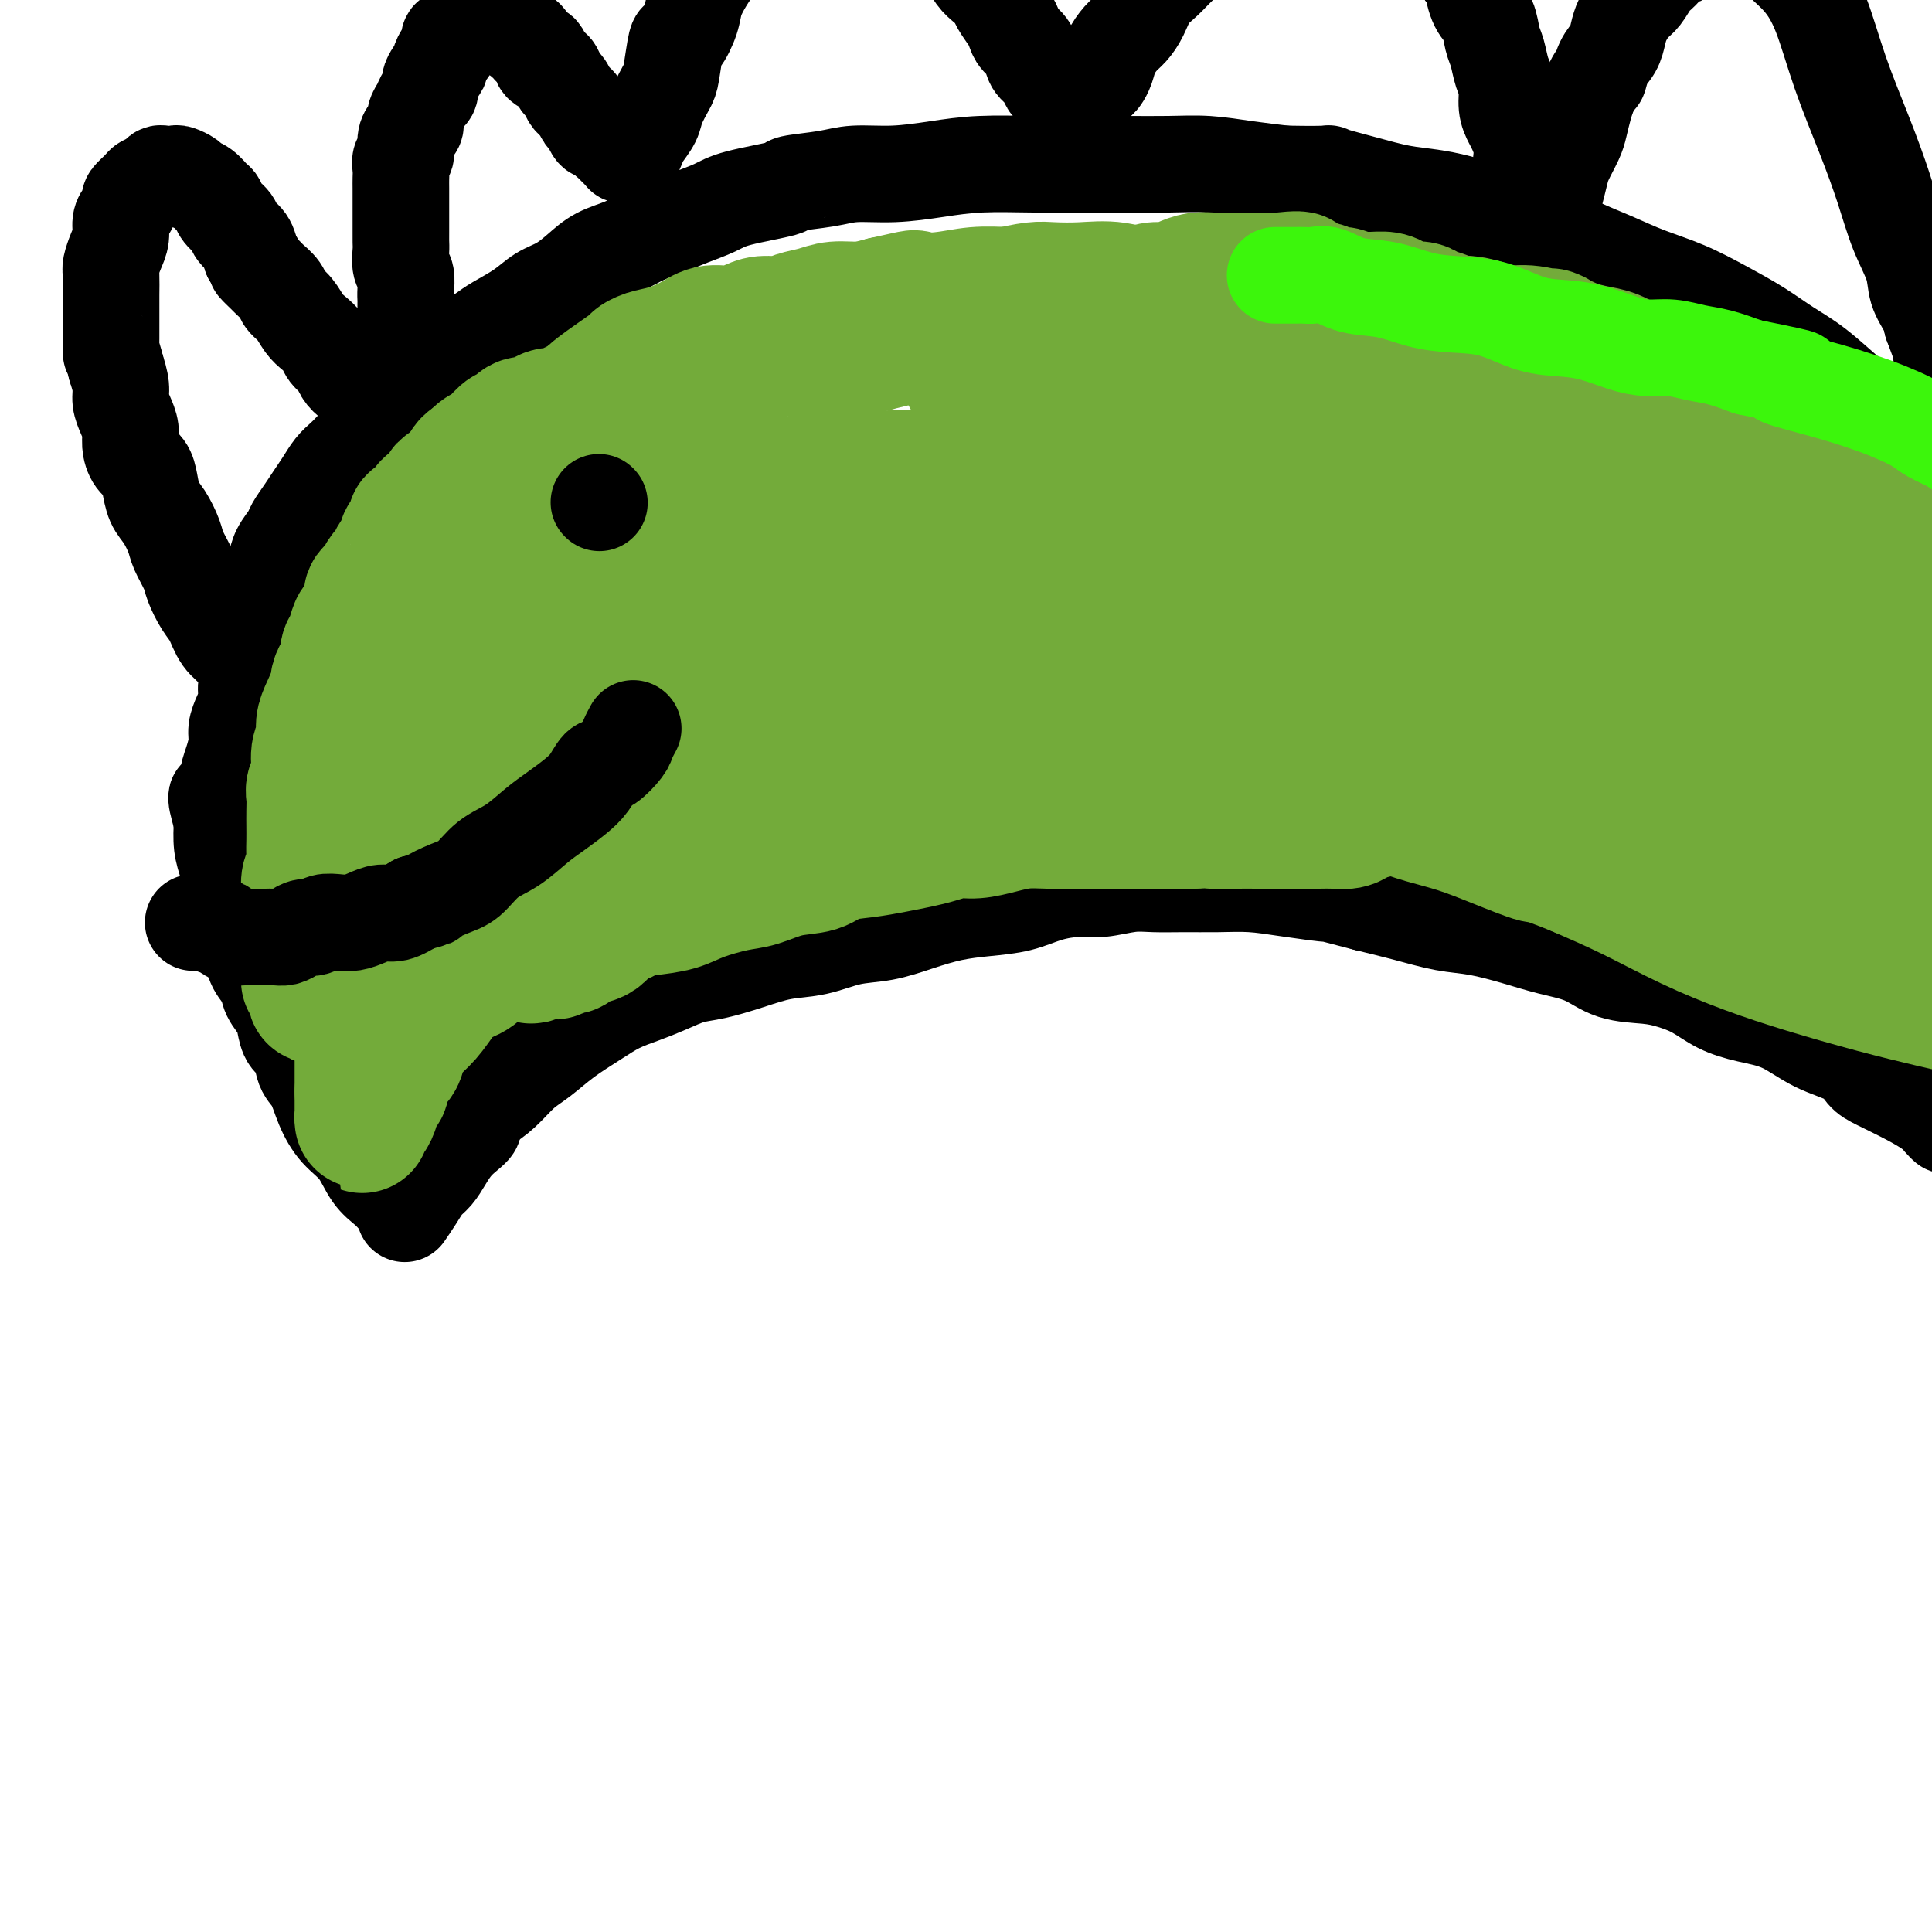 <svg viewBox='0 0 400 400' version='1.1' xmlns='http://www.w3.org/2000/svg' xmlns:xlink='http://www.w3.org/1999/xlink'><g fill='none' stroke='#000000' stroke-width='20' stroke-linecap='round' stroke-linejoin='round'><path d='M403,233c-0.305,-0.266 -0.609,-0.531 -1,-1c-0.391,-0.469 -0.867,-1.140 -2,-2c-1.133,-0.860 -2.923,-1.909 -5,-3c-2.077,-1.091 -4.440,-2.225 -6,-3c-1.560,-0.775 -2.316,-1.191 -3,-2c-0.684,-0.809 -1.294,-2.012 -3,-3c-1.706,-0.988 -4.506,-1.763 -7,-3c-2.494,-1.237 -4.680,-2.937 -7,-4c-2.320,-1.063 -4.775,-1.490 -7,-2c-2.225,-0.510 -4.222,-1.105 -6,-2c-1.778,-0.895 -3.337,-2.092 -5,-3c-1.663,-0.908 -3.430,-1.528 -5,-2c-1.570,-0.472 -2.945,-0.798 -5,-1c-2.055,-0.202 -4.792,-0.282 -7,-1c-2.208,-0.718 -3.886,-2.075 -6,-3c-2.114,-0.925 -4.663,-1.416 -7,-2c-2.337,-0.584 -4.460,-1.259 -7,-2c-2.540,-0.741 -5.495,-1.549 -8,-2c-2.505,-0.451 -4.559,-0.544 -7,-1c-2.441,-0.456 -5.269,-1.273 -8,-2c-2.731,-0.727 -5.366,-1.363 -8,-2'/><path d='M283,187c-11.179,-2.884 -7.626,-2.093 -8,-2c-0.374,0.093 -4.676,-0.511 -8,-1c-3.324,-0.489 -5.671,-0.864 -8,-1c-2.329,-0.136 -4.639,-0.032 -7,0c-2.361,0.032 -4.772,-0.006 -7,0c-2.228,0.006 -4.271,0.056 -6,0c-1.729,-0.056 -3.142,-0.219 -5,0c-1.858,0.219 -4.161,0.818 -6,1c-1.839,0.182 -3.214,-0.054 -5,0c-1.786,0.054 -3.984,0.398 -6,1c-2.016,0.602 -3.850,1.461 -6,2c-2.150,0.539 -4.618,0.759 -7,1c-2.382,0.241 -4.680,0.502 -7,1c-2.320,0.498 -4.663,1.232 -7,2c-2.337,0.768 -4.667,1.570 -7,2c-2.333,0.430 -4.668,0.486 -7,1c-2.332,0.514 -4.660,1.485 -7,2c-2.340,0.515 -4.691,0.575 -7,1c-2.309,0.425 -4.577,1.216 -7,2c-2.423,0.784 -5.000,1.560 -7,2c-2.000,0.440 -3.422,0.543 -5,1c-1.578,0.457 -3.313,1.269 -5,2c-1.687,0.731 -3.325,1.382 -5,2c-1.675,0.618 -3.385,1.203 -5,2c-1.615,0.797 -3.134,1.806 -5,3c-1.866,1.194 -4.077,2.574 -6,4c-1.923,1.426 -3.557,2.898 -5,4c-1.443,1.102 -2.696,1.835 -4,3c-1.304,1.165 -2.658,2.761 -4,4c-1.342,1.239 -2.671,2.119 -4,3'/><path d='M100,229c-4.644,4.026 -2.256,3.592 -2,4c0.256,0.408 -1.622,1.659 -3,3c-1.378,1.341 -2.258,2.773 -3,4c-0.742,1.227 -1.348,2.249 -2,3c-0.652,0.751 -1.350,1.232 -2,2c-0.650,0.768 -1.252,1.822 -2,3c-0.748,1.178 -1.642,2.479 -2,3c-0.358,0.521 -0.179,0.260 0,0'/><path d='M84,250c0.186,0.181 0.371,0.362 0,0c-0.371,-0.362 -1.299,-1.267 -2,-2c-0.701,-0.733 -1.175,-1.293 -2,-2c-0.825,-0.707 -2.003,-1.562 -3,-3c-0.997,-1.438 -1.815,-3.461 -3,-5c-1.185,-1.539 -2.736,-2.594 -4,-4c-1.264,-1.406 -2.240,-3.163 -3,-5c-0.760,-1.837 -1.303,-3.755 -2,-5c-0.697,-1.245 -1.548,-1.817 -2,-3c-0.452,-1.183 -0.506,-2.977 -1,-4c-0.494,-1.023 -1.427,-1.274 -2,-2c-0.573,-0.726 -0.787,-1.926 -1,-3c-0.213,-1.074 -0.424,-2.022 -1,-3c-0.576,-0.978 -1.515,-1.987 -2,-3c-0.485,-1.013 -0.515,-2.031 -1,-3c-0.485,-0.969 -1.425,-1.890 -2,-3c-0.575,-1.110 -0.784,-2.411 -1,-4c-0.216,-1.589 -0.440,-3.466 -1,-5c-0.560,-1.534 -1.457,-2.723 -2,-4c-0.543,-1.277 -0.733,-2.641 -1,-4c-0.267,-1.359 -0.610,-2.712 -1,-4c-0.390,-1.288 -0.826,-2.511 -1,-4c-0.174,-1.489 -0.087,-3.245 0,-5'/><path d='M46,170c-2.215,-7.675 -0.752,-4.363 0,-4c0.752,0.363 0.793,-2.223 1,-4c0.207,-1.777 0.581,-2.744 1,-4c0.419,-1.256 0.882,-2.802 1,-4c0.118,-1.198 -0.109,-2.048 0,-3c0.109,-0.952 0.555,-2.005 1,-3c0.445,-0.995 0.889,-1.932 1,-3c0.111,-1.068 -0.111,-2.266 0,-3c0.111,-0.734 0.554,-1.004 1,-2c0.446,-0.996 0.894,-2.717 1,-4c0.106,-1.283 -0.130,-2.128 0,-3c0.130,-0.872 0.627,-1.770 1,-3c0.373,-1.230 0.624,-2.794 1,-4c0.376,-1.206 0.878,-2.056 1,-3c0.122,-0.944 -0.137,-1.981 0,-3c0.137,-1.019 0.670,-2.019 1,-3c0.330,-0.981 0.459,-1.942 1,-3c0.541,-1.058 1.496,-2.211 2,-3c0.504,-0.789 0.558,-1.212 1,-2c0.442,-0.788 1.273,-1.940 2,-3c0.727,-1.060 1.349,-2.026 2,-3c0.651,-0.974 1.332,-1.956 2,-3c0.668,-1.044 1.322,-2.152 2,-3c0.678,-0.848 1.379,-1.437 2,-2c0.621,-0.563 1.163,-1.099 2,-2c0.837,-0.901 1.970,-2.167 3,-3c1.030,-0.833 1.956,-1.234 3,-2c1.044,-0.766 2.204,-1.899 3,-3c0.796,-1.101 1.227,-2.172 2,-3c0.773,-0.828 1.886,-1.414 3,-2'/><path d='M87,80c3.316,-3.225 2.605,-2.789 3,-3c0.395,-0.211 1.897,-1.070 3,-2c1.103,-0.930 1.806,-1.930 3,-3c1.194,-1.070 2.878,-2.211 4,-3c1.122,-0.789 1.682,-1.225 3,-2c1.318,-0.775 3.393,-1.888 5,-3c1.607,-1.112 2.744,-2.223 4,-3c1.256,-0.777 2.631,-1.219 4,-2c1.369,-0.781 2.732,-1.900 4,-3c1.268,-1.100 2.442,-2.182 4,-3c1.558,-0.818 3.502,-1.374 5,-2c1.498,-0.626 2.551,-1.322 4,-2c1.449,-0.678 3.294,-1.337 5,-2c1.706,-0.663 3.274,-1.329 5,-2c1.726,-0.671 3.609,-1.345 5,-2c1.391,-0.655 2.291,-1.290 5,-2c2.709,-0.710 7.228,-1.496 9,-2c1.772,-0.504 0.796,-0.726 2,-1c1.204,-0.274 4.589,-0.599 7,-1c2.411,-0.401 3.849,-0.878 6,-1c2.151,-0.122 5.016,0.111 8,0c2.984,-0.111 6.086,-0.566 9,-1c2.914,-0.434 5.638,-0.848 9,-1c3.362,-0.152 7.362,-0.041 11,0c3.638,0.041 6.914,0.014 10,0c3.086,-0.014 5.982,-0.015 9,0c3.018,0.015 6.160,0.045 9,0c2.840,-0.045 5.380,-0.166 8,0c2.620,0.166 5.320,0.619 8,1c2.680,0.381 5.340,0.691 8,1'/><path d='M266,36c11.467,0.218 8.635,-0.238 9,0c0.365,0.238 3.928,1.170 7,2c3.072,0.830 5.653,1.558 8,2c2.347,0.442 4.460,0.597 7,1c2.540,0.403 5.507,1.055 8,2c2.493,0.945 4.513,2.181 7,3c2.487,0.819 5.443,1.219 8,2c2.557,0.781 4.716,1.944 7,3c2.284,1.056 4.693,2.004 7,3c2.307,0.996 4.513,2.041 7,3c2.487,0.959 5.254,1.833 8,3c2.746,1.167 5.471,2.629 8,4c2.529,1.371 4.861,2.653 7,4c2.139,1.347 4.083,2.760 6,4c1.917,1.240 3.806,2.308 6,4c2.194,1.692 4.694,4.007 7,6c2.306,1.993 4.419,3.663 7,6c2.581,2.337 5.631,5.342 8,8c2.369,2.658 4.058,4.970 6,7c1.942,2.030 4.138,3.777 6,6c1.862,2.223 3.389,4.921 4,6c0.611,1.079 0.305,0.540 0,0'/><path d='M53,142c0.094,0.186 0.187,0.371 0,0c-0.187,-0.371 -0.655,-1.300 -1,-2c-0.345,-0.700 -0.567,-1.172 -1,-2c-0.433,-0.828 -1.076,-2.010 -2,-3c-0.924,-0.990 -2.130,-1.786 -3,-3c-0.870,-1.214 -1.403,-2.846 -2,-4c-0.597,-1.154 -1.258,-1.830 -2,-3c-0.742,-1.170 -1.563,-2.834 -2,-4c-0.437,-1.166 -0.488,-1.833 -1,-3c-0.512,-1.167 -1.485,-2.833 -2,-4c-0.515,-1.167 -0.571,-1.836 -1,-3c-0.429,-1.164 -1.232,-2.825 -2,-4c-0.768,-1.175 -1.502,-1.865 -2,-3c-0.498,-1.135 -0.760,-2.716 -1,-4c-0.240,-1.284 -0.459,-2.272 -1,-3c-0.541,-0.728 -1.403,-1.195 -2,-2c-0.597,-0.805 -0.930,-1.947 -1,-3c-0.070,-1.053 0.122,-2.017 0,-3c-0.122,-0.983 -0.558,-1.985 -1,-3c-0.442,-1.015 -0.888,-2.042 -1,-3c-0.112,-0.958 0.111,-1.845 0,-3c-0.111,-1.155 -0.555,-2.577 -1,-4'/><path d='M24,76c-0.845,-3.475 -0.959,-2.662 -1,-3c-0.041,-0.338 -0.011,-1.827 0,-3c0.011,-1.173 0.002,-2.028 0,-3c-0.002,-0.972 0.002,-2.059 0,-3c-0.002,-0.941 -0.011,-1.735 0,-3c0.011,-1.265 0.041,-3.000 0,-4c-0.041,-1.000 -0.152,-1.265 0,-2c0.152,-0.735 0.567,-1.941 1,-3c0.433,-1.059 0.885,-1.970 1,-3c0.115,-1.030 -0.106,-2.178 0,-3c0.106,-0.822 0.538,-1.320 1,-2c0.462,-0.680 0.954,-1.544 1,-2c0.046,-0.456 -0.352,-0.504 0,-1c0.352,-0.496 1.455,-1.439 2,-2c0.545,-0.561 0.531,-0.738 1,-1c0.469,-0.262 1.420,-0.607 2,-1c0.580,-0.393 0.789,-0.835 1,-1c0.211,-0.165 0.423,-0.055 1,0c0.577,0.055 1.519,0.055 2,0c0.481,-0.055 0.500,-0.165 1,0c0.500,0.165 1.482,0.607 2,1c0.518,0.393 0.571,0.738 1,1c0.429,0.262 1.232,0.440 2,1c0.768,0.560 1.500,1.501 2,2c0.500,0.499 0.768,0.556 1,1c0.232,0.444 0.430,1.277 1,2c0.570,0.723 1.514,1.338 2,2c0.486,0.662 0.516,1.370 1,2c0.484,0.630 1.424,1.180 2,2c0.576,0.820 0.788,1.910 1,3'/><path d='M52,53c2.124,2.816 0.936,1.857 1,2c0.064,0.143 1.382,1.388 2,2c0.618,0.612 0.536,0.590 1,1c0.464,0.410 1.475,1.250 2,2c0.525,0.750 0.564,1.408 1,2c0.436,0.592 1.267,1.117 2,2c0.733,0.883 1.366,2.123 2,3c0.634,0.877 1.268,1.389 2,2c0.732,0.611 1.561,1.319 2,2c0.439,0.681 0.488,1.334 1,2c0.512,0.666 1.485,1.344 2,2c0.515,0.656 0.571,1.289 1,2c0.429,0.711 1.232,1.501 2,2c0.768,0.499 1.501,0.708 2,1c0.499,0.292 0.763,0.667 1,1c0.237,0.333 0.446,0.625 1,1c0.554,0.375 1.454,0.833 2,1c0.546,0.167 0.737,0.041 1,0c0.263,-0.041 0.596,0.001 1,0c0.404,-0.001 0.879,-0.046 1,0c0.121,0.046 -0.111,0.182 0,0c0.111,-0.182 0.566,-0.682 1,-1c0.434,-0.318 0.848,-0.455 1,-1c0.152,-0.545 0.041,-1.500 0,-2c-0.041,-0.500 -0.011,-0.546 0,-1c0.011,-0.454 0.003,-1.318 0,-2c-0.003,-0.682 -0.001,-1.183 0,-2c0.001,-0.817 0.000,-1.951 0,-3c-0.000,-1.049 -0.000,-2.014 0,-3c0.000,-0.986 0.000,-1.993 0,-3'/><path d='M84,65c0.004,-3.076 0.015,-2.767 0,-3c-0.015,-0.233 -0.057,-1.007 0,-2c0.057,-0.993 0.211,-2.206 0,-3c-0.211,-0.794 -0.789,-1.170 -1,-2c-0.211,-0.830 -0.057,-2.113 0,-3c0.057,-0.887 0.015,-1.378 0,-2c-0.015,-0.622 -0.004,-1.374 0,-2c0.004,-0.626 0.001,-1.126 0,-2c-0.001,-0.874 0.000,-2.120 0,-3c-0.000,-0.880 -0.001,-1.392 0,-2c0.001,-0.608 0.004,-1.313 0,-2c-0.004,-0.687 -0.016,-1.356 0,-2c0.016,-0.644 0.060,-1.262 0,-2c-0.060,-0.738 -0.222,-1.597 0,-2c0.222,-0.403 0.829,-0.349 1,-1c0.171,-0.651 -0.095,-2.008 0,-3c0.095,-0.992 0.550,-1.618 1,-2c0.450,-0.382 0.895,-0.521 1,-1c0.105,-0.479 -0.130,-1.297 0,-2c0.130,-0.703 0.626,-1.291 1,-2c0.374,-0.709 0.626,-1.538 1,-2c0.374,-0.462 0.870,-0.556 1,-1c0.130,-0.444 -0.106,-1.236 0,-2c0.106,-0.764 0.554,-1.499 1,-2c0.446,-0.501 0.889,-0.769 1,-1c0.111,-0.231 -0.111,-0.427 0,-1c0.111,-0.573 0.556,-1.525 1,-2c0.444,-0.475 0.889,-0.474 1,-1c0.111,-0.526 -0.111,-1.579 0,-2c0.111,-0.421 0.556,-0.211 1,0'/><path d='M94,8c2.013,-3.411 2.045,-1.440 2,-1c-0.045,0.440 -0.165,-0.653 0,-1c0.165,-0.347 0.617,0.051 1,0c0.383,-0.051 0.698,-0.549 1,-1c0.302,-0.451 0.593,-0.853 1,-1c0.407,-0.147 0.931,-0.040 1,0c0.069,0.040 -0.318,0.013 0,0c0.318,-0.013 1.342,-0.014 2,0c0.658,0.014 0.950,0.041 1,0c0.050,-0.041 -0.141,-0.152 0,0c0.141,0.152 0.615,0.567 1,1c0.385,0.433 0.681,0.885 1,1c0.319,0.115 0.662,-0.106 1,0c0.338,0.106 0.673,0.538 1,1c0.327,0.462 0.646,0.954 1,1c0.354,0.046 0.743,-0.352 1,0c0.257,0.352 0.384,1.455 1,2c0.616,0.545 1.723,0.531 2,1c0.277,0.469 -0.277,1.420 0,2c0.277,0.580 1.384,0.789 2,1c0.616,0.211 0.743,0.424 1,1c0.257,0.576 0.646,1.515 1,2c0.354,0.485 0.672,0.515 1,1c0.328,0.485 0.665,1.424 1,2c0.335,0.576 0.667,0.789 1,1c0.333,0.211 0.667,0.421 1,1c0.333,0.579 0.667,1.526 1,2c0.333,0.474 0.667,0.474 1,1c0.333,0.526 0.667,1.579 1,2c0.333,0.421 0.667,0.211 1,0'/><path d='M124,27c3.566,3.720 1.480,1.521 1,1c-0.480,-0.521 0.646,0.635 1,1c0.354,0.365 -0.064,-0.060 0,0c0.064,0.060 0.608,0.604 1,1c0.392,0.396 0.630,0.644 1,1c0.370,0.356 0.873,0.821 1,1c0.127,0.179 -0.122,0.071 0,0c0.122,-0.071 0.614,-0.105 1,0c0.386,0.105 0.666,0.350 1,0c0.334,-0.350 0.723,-1.295 1,-2c0.277,-0.705 0.441,-1.171 1,-2c0.559,-0.829 1.512,-2.020 2,-3c0.488,-0.980 0.511,-1.748 1,-3c0.489,-1.252 1.444,-2.988 2,-4c0.556,-1.012 0.711,-1.298 1,-3c0.289,-1.702 0.710,-4.819 1,-6c0.290,-1.181 0.448,-0.427 1,-1c0.552,-0.573 1.499,-2.474 2,-4c0.501,-1.526 0.557,-2.678 1,-4c0.443,-1.322 1.274,-2.814 2,-4c0.726,-1.186 1.349,-2.065 2,-3c0.651,-0.935 1.332,-1.927 2,-3c0.668,-1.073 1.323,-2.227 2,-3c0.677,-0.773 1.375,-1.166 2,-2c0.625,-0.834 1.178,-2.108 2,-3c0.822,-0.892 1.914,-1.402 3,-2c1.086,-0.598 2.167,-1.284 3,-2c0.833,-0.716 1.416,-1.462 2,-2c0.584,-0.538 1.167,-0.868 2,-1c0.833,-0.132 1.917,-0.066 3,0'/><path d='M169,-25c2.607,-1.086 2.623,-0.302 3,0c0.377,0.302 1.115,0.121 2,0c0.885,-0.121 1.918,-0.184 3,0c1.082,0.184 2.214,0.614 3,1c0.786,0.386 1.224,0.726 2,1c0.776,0.274 1.888,0.481 3,1c1.112,0.519 2.223,1.350 3,2c0.777,0.650 1.219,1.118 2,2c0.781,0.882 1.900,2.180 3,3c1.100,0.820 2.181,1.164 3,2c0.819,0.836 1.375,2.164 2,3c0.625,0.836 1.318,1.182 2,2c0.682,0.818 1.352,2.110 2,3c0.648,0.890 1.273,1.379 2,2c0.727,0.621 1.556,1.374 2,2c0.444,0.626 0.504,1.125 1,2c0.496,0.875 1.427,2.125 2,3c0.573,0.875 0.787,1.375 1,2c0.213,0.625 0.424,1.376 1,2c0.576,0.624 1.515,1.123 2,2c0.485,0.877 0.515,2.133 1,3c0.485,0.867 1.424,1.346 2,2c0.576,0.654 0.788,1.481 1,2c0.212,0.519 0.424,0.728 1,1c0.576,0.272 1.516,0.607 2,1c0.484,0.393 0.514,0.846 1,1c0.486,0.154 1.429,0.010 2,0c0.571,-0.010 0.769,0.113 1,0c0.231,-0.113 0.495,-0.461 1,-1c0.505,-0.539 1.253,-1.270 2,-2'/><path d='M227,17c0.639,-0.607 0.737,-0.623 1,-1c0.263,-0.377 0.689,-1.114 1,-2c0.311,-0.886 0.505,-1.921 1,-3c0.495,-1.079 1.290,-2.203 2,-3c0.710,-0.797 1.333,-1.266 2,-2c0.667,-0.734 1.376,-1.732 2,-3c0.624,-1.268 1.163,-2.805 2,-4c0.837,-1.195 1.970,-2.048 3,-3c1.030,-0.952 1.955,-2.002 3,-3c1.045,-0.998 2.208,-1.945 3,-3c0.792,-1.055 1.213,-2.219 2,-3c0.787,-0.781 1.939,-1.178 3,-2c1.061,-0.822 2.029,-2.069 3,-3c0.971,-0.931 1.944,-1.546 3,-2c1.056,-0.454 2.196,-0.749 3,-1c0.804,-0.251 1.273,-0.459 2,-1c0.727,-0.541 1.713,-1.414 3,-2c1.287,-0.586 2.876,-0.886 4,-1c1.124,-0.114 1.785,-0.041 3,0c1.215,0.041 2.986,0.052 4,0c1.014,-0.052 1.271,-0.165 2,0c0.729,0.165 1.928,0.609 3,1c1.072,0.391 2.015,0.727 3,1c0.985,0.273 2.011,0.481 3,1c0.989,0.519 1.942,1.349 3,2c1.058,0.651 2.223,1.125 3,2c0.777,0.875 1.167,2.152 2,3c0.833,0.848 2.109,1.267 3,2c0.891,0.733 1.397,1.781 2,3c0.603,1.219 1.301,2.610 2,4'/><path d='M303,-6c2.742,2.946 2.097,2.310 2,3c-0.097,0.690 0.355,2.706 1,4c0.645,1.294 1.483,1.868 2,3c0.517,1.132 0.712,2.824 1,4c0.288,1.176 0.669,1.838 1,3c0.331,1.162 0.613,2.824 1,4c0.387,1.176 0.878,1.865 1,3c0.122,1.135 -0.125,2.715 0,4c0.125,1.285 0.621,2.273 1,3c0.379,0.727 0.642,1.192 1,2c0.358,0.808 0.813,1.959 1,3c0.187,1.041 0.106,1.970 0,3c-0.106,1.030 -0.239,2.159 0,3c0.239,0.841 0.848,1.395 1,2c0.152,0.605 -0.152,1.262 0,2c0.152,0.738 0.761,1.557 1,2c0.239,0.443 0.106,0.512 0,1c-0.106,0.488 -0.187,1.396 0,2c0.187,0.604 0.642,0.902 1,1c0.358,0.098 0.621,-0.006 1,0c0.379,0.006 0.875,0.122 1,0c0.125,-0.122 -0.122,-0.482 0,-1c0.122,-0.518 0.614,-1.196 1,-2c0.386,-0.804 0.667,-1.736 1,-3c0.333,-1.264 0.719,-2.859 1,-4c0.281,-1.141 0.456,-1.828 1,-3c0.544,-1.172 1.455,-2.830 2,-4c0.545,-1.170 0.724,-1.854 1,-3c0.276,-1.146 0.650,-2.756 1,-4c0.350,-1.244 0.675,-2.122 1,-3'/><path d='M329,19c2.123,-4.713 1.930,-2.995 2,-3c0.070,-0.005 0.403,-1.735 1,-3c0.597,-1.265 1.458,-2.067 2,-3c0.542,-0.933 0.764,-1.997 1,-3c0.236,-1.003 0.486,-1.945 1,-3c0.514,-1.055 1.292,-2.223 2,-3c0.708,-0.777 1.345,-1.162 2,-2c0.655,-0.838 1.329,-2.127 2,-3c0.671,-0.873 1.338,-1.329 2,-2c0.662,-0.671 1.319,-1.556 2,-2c0.681,-0.444 1.388,-0.449 2,-1c0.612,-0.551 1.131,-1.650 2,-2c0.869,-0.350 2.089,0.049 3,0c0.911,-0.049 1.513,-0.546 2,-1c0.487,-0.454 0.857,-0.866 2,-1c1.143,-0.134 3.057,0.011 4,0c0.943,-0.011 0.916,-0.178 1,0c0.084,0.178 0.280,0.702 1,1c0.720,0.298 1.966,0.370 3,1c1.034,0.630 1.858,1.819 3,3c1.142,1.181 2.602,2.353 4,4c1.398,1.647 2.733,3.768 4,7c1.267,3.232 2.466,7.574 4,12c1.534,4.426 3.404,8.935 5,13c1.596,4.065 2.918,7.687 4,11c1.082,3.313 1.925,6.319 3,9c1.075,2.681 2.381,5.038 3,7c0.619,1.962 0.551,3.528 1,5c0.449,1.472 1.414,2.849 2,4c0.586,1.151 0.793,2.075 1,3'/><path d='M400,67c3.720,10.201 1.518,3.702 1,2c-0.518,-1.702 0.646,1.393 1,3c0.354,1.607 -0.101,1.727 0,2c0.101,0.273 0.759,0.700 1,1c0.241,0.300 0.065,0.472 0,1c-0.065,0.528 -0.017,1.411 0,2c0.017,0.589 0.005,0.882 0,1c-0.005,0.118 -0.002,0.059 0,0'/></g>
<g fill='none' stroke='#73AB3A' stroke-width='28' stroke-linecap='round' stroke-linejoin='round'><path d='M102,163c-0.090,-0.305 -0.180,-0.610 0,-1c0.180,-0.390 0.628,-0.864 1,-1c0.372,-0.136 0.666,0.066 1,0c0.334,-0.066 0.707,-0.401 1,-1c0.293,-0.599 0.506,-1.463 1,-2c0.494,-0.537 1.270,-0.747 2,-1c0.730,-0.253 1.414,-0.550 2,-1c0.586,-0.450 1.076,-1.055 2,-2c0.924,-0.945 2.284,-2.230 4,-3c1.716,-0.770 3.790,-1.025 6,-2c2.210,-0.975 4.556,-2.669 7,-4c2.444,-1.331 4.986,-2.297 8,-3c3.014,-0.703 6.499,-1.143 10,-2c3.501,-0.857 7.017,-2.132 10,-3c2.983,-0.868 5.435,-1.329 9,-2c3.565,-0.671 8.245,-1.553 12,-2c3.755,-0.447 6.585,-0.460 10,-1c3.415,-0.540 7.413,-1.609 11,-2c3.587,-0.391 6.761,-0.105 10,0c3.239,0.105 6.544,0.027 10,0c3.456,-0.027 7.064,-0.005 10,0c2.936,0.005 5.199,-0.009 8,0c2.801,0.009 6.139,0.041 9,0c2.861,-0.041 5.246,-0.155 8,0c2.754,0.155 5.877,0.577 9,1'/><path d='M263,131c11.037,0.317 6.629,0.611 7,1c0.371,0.389 5.521,0.874 9,1c3.479,0.126 5.288,-0.107 8,0c2.712,0.107 6.326,0.554 9,1c2.674,0.446 4.406,0.889 7,1c2.594,0.111 6.050,-0.112 9,0c2.950,0.112 5.394,0.559 8,1c2.606,0.441 5.374,0.878 8,1c2.626,0.122 5.108,-0.070 8,0c2.892,0.070 6.192,0.402 9,1c2.808,0.598 5.123,1.462 8,2c2.877,0.538 6.316,0.749 9,1c2.684,0.251 4.614,0.541 7,1c2.386,0.459 5.229,1.085 8,2c2.771,0.915 5.471,2.118 8,3c2.529,0.882 4.886,1.444 7,2c2.114,0.556 3.983,1.107 6,2c2.017,0.893 4.182,2.127 6,3c1.818,0.873 3.291,1.385 5,2c1.709,0.615 3.655,1.335 5,2c1.345,0.665 2.090,1.276 3,2c0.910,0.724 1.984,1.560 3,2c1.016,0.440 1.974,0.485 3,1c1.026,0.515 2.120,1.501 3,2c0.880,0.499 1.546,0.511 2,1c0.454,0.489 0.696,1.454 1,2c0.304,0.546 0.669,0.672 1,1c0.331,0.328 0.628,0.858 1,1c0.372,0.142 0.821,-0.102 1,0c0.179,0.102 0.090,0.551 0,1'/><path d='M432,171c2.622,2.016 0.178,0.555 -1,0c-1.178,-0.555 -1.089,-0.205 -1,0c0.089,0.205 0.179,0.263 0,0c-0.179,-0.263 -0.628,-0.848 -1,-1c-0.372,-0.152 -0.666,0.129 -1,0c-0.334,-0.129 -0.707,-0.666 -1,-1c-0.293,-0.334 -0.504,-0.464 -1,-1c-0.496,-0.536 -1.276,-1.479 -2,-2c-0.724,-0.521 -1.391,-0.619 -2,-1c-0.609,-0.381 -1.159,-1.046 -2,-2c-0.841,-0.954 -1.971,-2.199 -3,-3c-1.029,-0.801 -1.955,-1.159 -3,-2c-1.045,-0.841 -2.207,-2.164 -3,-3c-0.793,-0.836 -1.217,-1.186 -2,-2c-0.783,-0.814 -1.927,-2.091 -3,-3c-1.073,-0.909 -2.076,-1.451 -3,-2c-0.924,-0.549 -1.769,-1.106 -3,-2c-1.231,-0.894 -2.849,-2.127 -4,-3c-1.151,-0.873 -1.834,-1.388 -3,-2c-1.166,-0.612 -2.814,-1.323 -4,-2c-1.186,-0.677 -1.909,-1.322 -3,-2c-1.091,-0.678 -2.548,-1.389 -4,-2c-1.452,-0.611 -2.898,-1.122 -4,-2c-1.102,-0.878 -1.858,-2.122 -3,-3c-1.142,-0.878 -2.668,-1.390 -4,-2c-1.332,-0.610 -2.470,-1.318 -4,-2c-1.530,-0.682 -3.451,-1.337 -5,-2c-1.549,-0.663 -2.725,-1.332 -4,-2c-1.275,-0.668 -2.650,-1.334 -4,-2c-1.350,-0.666 -2.675,-1.333 -4,-2'/><path d='M350,118c-7.593,-3.935 -5.075,-2.272 -5,-2c0.075,0.272 -2.293,-0.848 -4,-2c-1.707,-1.152 -2.752,-2.335 -4,-3c-1.248,-0.665 -2.698,-0.812 -4,-1c-1.302,-0.188 -2.457,-0.417 -4,-1c-1.543,-0.583 -3.475,-1.518 -5,-2c-1.525,-0.482 -2.644,-0.510 -4,-1c-1.356,-0.490 -2.950,-1.442 -5,-2c-2.050,-0.558 -4.554,-0.723 -7,-1c-2.446,-0.277 -4.832,-0.666 -7,-1c-2.168,-0.334 -4.117,-0.611 -7,-1c-2.883,-0.389 -6.699,-0.889 -10,-1c-3.301,-0.111 -6.088,0.166 -9,0c-2.912,-0.166 -5.950,-0.777 -9,-1c-3.050,-0.223 -6.114,-0.060 -9,0c-2.886,0.060 -5.595,0.016 -8,0c-2.405,-0.016 -4.504,-0.004 -7,0c-2.496,0.004 -5.387,0.001 -8,0c-2.613,-0.001 -4.948,-0.000 -7,0c-2.052,0.000 -3.823,0.000 -6,0c-2.177,-0.000 -4.762,0.000 -7,0c-2.238,-0.000 -4.130,-0.001 -6,0c-1.870,0.001 -3.717,0.004 -6,0c-2.283,-0.004 -5.001,-0.016 -7,0c-1.999,0.016 -3.279,0.060 -5,0c-1.721,-0.060 -3.884,-0.223 -6,0c-2.116,0.223 -4.186,0.833 -6,1c-1.814,0.167 -3.373,-0.109 -5,0c-1.627,0.109 -3.322,0.603 -5,1c-1.678,0.397 -3.339,0.699 -5,1'/><path d='M163,102c-3.967,0.417 -3.383,-0.039 -4,0c-0.617,0.039 -2.433,0.574 -4,1c-1.567,0.426 -2.884,0.743 -4,1c-1.116,0.257 -2.032,0.454 -3,1c-0.968,0.546 -1.989,1.441 -3,2c-1.011,0.559 -2.014,0.783 -3,1c-0.986,0.217 -1.956,0.425 -3,1c-1.044,0.575 -2.162,1.515 -3,2c-0.838,0.485 -1.394,0.515 -2,1c-0.606,0.485 -1.260,1.424 -2,2c-0.740,0.576 -1.564,0.788 -2,1c-0.436,0.212 -0.484,0.424 -1,1c-0.516,0.576 -1.499,1.515 -2,2c-0.501,0.485 -0.519,0.514 -1,1c-0.481,0.486 -1.423,1.429 -2,2c-0.577,0.571 -0.788,0.772 -1,1c-0.212,0.228 -0.426,0.484 -1,1c-0.574,0.516 -1.508,1.293 -2,2c-0.492,0.707 -0.541,1.344 -1,2c-0.459,0.656 -1.328,1.329 -2,2c-0.672,0.671 -1.149,1.338 -2,2c-0.851,0.662 -2.077,1.318 -3,2c-0.923,0.682 -1.541,1.390 -2,2c-0.459,0.610 -0.757,1.122 -1,2c-0.243,0.878 -0.432,2.122 -1,3c-0.568,0.878 -1.517,1.390 -2,2c-0.483,0.610 -0.501,1.318 -1,2c-0.499,0.682 -1.481,1.337 -2,2c-0.519,0.663 -0.577,1.332 -1,2c-0.423,0.668 -1.212,1.334 -2,2'/><path d='M100,150c-4.827,5.840 -2.395,3.442 -2,3c0.395,-0.442 -1.246,1.074 -2,2c-0.754,0.926 -0.621,1.263 -1,2c-0.379,0.737 -1.271,1.874 -2,3c-0.729,1.126 -1.295,2.240 -2,3c-0.705,0.760 -1.550,1.166 -2,2c-0.450,0.834 -0.507,2.095 -1,3c-0.493,0.905 -1.424,1.454 -2,2c-0.576,0.546 -0.799,1.090 -1,2c-0.201,0.910 -0.382,2.186 -1,3c-0.618,0.814 -1.672,1.166 -2,2c-0.328,0.834 0.072,2.149 0,3c-0.072,0.851 -0.615,1.238 -1,2c-0.385,0.762 -0.611,1.901 -1,3c-0.389,1.099 -0.939,2.159 -1,3c-0.061,0.841 0.368,1.463 0,3c-0.368,1.537 -1.535,3.988 -2,5c-0.465,1.012 -0.230,0.584 0,1c0.230,0.416 0.454,1.676 0,3c-0.454,1.324 -1.586,2.711 -2,4c-0.414,1.289 -0.111,2.481 0,3c0.111,0.519 0.030,0.366 0,1c-0.030,0.634 -0.008,2.056 0,3c0.008,0.944 0.002,1.412 0,2c-0.002,0.588 -0.001,1.298 0,2c0.001,0.702 0.000,1.395 0,2c-0.000,0.605 -0.000,1.121 0,2c0.000,0.879 0.000,2.121 0,3c-0.000,0.879 -0.000,1.394 0,2c0.000,0.606 0.000,1.303 0,2'/><path d='M75,226c-0.000,3.520 -0.000,1.321 0,1c0.000,-0.321 0.000,1.237 0,2c-0.000,0.763 -0.000,0.731 0,1c0.000,0.269 0.000,0.840 0,1c-0.000,0.160 -0.001,-0.091 0,0c0.001,0.091 0.003,0.524 0,1c-0.003,0.476 -0.011,0.996 0,1c0.011,0.004 0.041,-0.509 0,-1c-0.041,-0.491 -0.152,-0.962 0,-1c0.152,-0.038 0.566,0.355 1,0c0.434,-0.355 0.886,-1.460 1,-2c0.114,-0.540 -0.111,-0.515 0,-1c0.111,-0.485 0.559,-1.480 1,-2c0.441,-0.520 0.877,-0.565 1,-1c0.123,-0.435 -0.067,-1.260 0,-2c0.067,-0.740 0.391,-1.393 1,-2c0.609,-0.607 1.503,-1.166 2,-2c0.497,-0.834 0.596,-1.943 1,-3c0.404,-1.057 1.112,-2.064 2,-3c0.888,-0.936 1.955,-1.802 3,-3c1.045,-1.198 2.068,-2.729 3,-4c0.932,-1.271 1.772,-2.283 3,-3c1.228,-0.717 2.845,-1.141 4,-2c1.155,-0.859 1.850,-2.154 3,-3c1.150,-0.846 2.757,-1.242 4,-2c1.243,-0.758 2.121,-1.879 3,-3'/><path d='M108,193c4.274,-3.402 3.459,-1.908 4,-2c0.541,-0.092 2.440,-1.771 4,-3c1.560,-1.229 2.783,-2.009 4,-3c1.217,-0.991 2.427,-2.194 4,-3c1.573,-0.806 3.508,-1.216 5,-2c1.492,-0.784 2.543,-1.944 4,-3c1.457,-1.056 3.322,-2.010 5,-3c1.678,-0.990 3.169,-2.015 5,-3c1.831,-0.985 4.003,-1.928 6,-3c1.997,-1.072 3.820,-2.273 6,-3c2.180,-0.727 4.717,-0.980 7,-2c2.283,-1.020 4.314,-2.806 7,-4c2.686,-1.194 6.028,-1.796 9,-3c2.972,-1.204 5.573,-3.009 8,-4c2.427,-0.991 4.681,-1.168 8,-2c3.319,-0.832 7.705,-2.318 10,-3c2.295,-0.682 2.501,-0.561 4,-1c1.499,-0.439 4.290,-1.439 7,-2c2.710,-0.561 5.337,-0.683 8,-1c2.663,-0.317 5.362,-0.830 8,-1c2.638,-0.170 5.215,0.003 8,0c2.785,-0.003 5.780,-0.180 9,0c3.220,0.180 6.667,0.719 10,1c3.333,0.281 6.553,0.306 10,1c3.447,0.694 7.120,2.059 11,3c3.880,0.941 7.965,1.459 12,2c4.035,0.541 8.020,1.104 12,2c3.980,0.896 7.956,2.126 12,3c4.044,0.874 8.155,1.393 12,2c3.845,0.607 7.422,1.304 11,2'/><path d='M338,158c12.997,2.738 10.488,2.583 12,3c1.512,0.417 7.045,1.405 12,2c4.955,0.595 9.330,0.798 14,2c4.670,1.202 9.633,3.403 14,5c4.367,1.597 8.136,2.591 12,4c3.864,1.409 7.822,3.235 11,5c3.178,1.765 5.574,3.470 8,5c2.426,1.530 4.881,2.886 7,4c2.119,1.114 3.901,1.985 5,3c1.099,1.015 1.514,2.175 2,3c0.486,0.825 1.044,1.317 2,2c0.956,0.683 2.309,1.559 3,2c0.691,0.441 0.721,0.448 1,1c0.279,0.552 0.808,1.651 1,2c0.192,0.349 0.048,-0.050 0,0c-0.048,0.050 -0.000,0.549 0,1c0.000,0.451 -0.048,0.853 0,1c0.048,0.147 0.191,0.040 0,0c-0.191,-0.040 -0.717,-0.013 -1,0c-0.283,0.013 -0.325,0.013 -1,0c-0.675,-0.013 -1.983,-0.039 -3,0c-1.017,0.039 -1.742,0.143 -3,0c-1.258,-0.143 -3.049,-0.533 -5,-1c-1.951,-0.467 -4.061,-1.010 -7,-2c-2.939,-0.990 -6.705,-2.425 -13,-5c-6.295,-2.575 -15.118,-6.289 -25,-10c-9.882,-3.711 -20.824,-7.417 -31,-11c-10.176,-3.583 -19.586,-7.042 -29,-11c-9.414,-3.958 -18.833,-8.417 -28,-12c-9.167,-3.583 -18.084,-6.292 -27,-9'/><path d='M269,142c-28.311,-10.195 -22.588,-6.681 -26,-7c-3.412,-0.319 -15.958,-4.470 -25,-7c-9.042,-2.530 -14.578,-3.438 -20,-5c-5.422,-1.562 -10.729,-3.777 -15,-5c-4.271,-1.223 -7.504,-1.452 -10,-2c-2.496,-0.548 -4.254,-1.414 -6,-2c-1.746,-0.586 -3.480,-0.890 -5,-1c-1.520,-0.110 -2.826,-0.026 -4,0c-1.174,0.026 -2.217,-0.008 -3,0c-0.783,0.008 -1.308,0.057 -2,0c-0.692,-0.057 -1.551,-0.221 -2,0c-0.449,0.221 -0.486,0.828 -1,1c-0.514,0.172 -1.503,-0.090 -2,0c-0.497,0.090 -0.500,0.534 -1,1c-0.500,0.466 -1.495,0.955 -2,1c-0.505,0.045 -0.520,-0.352 -1,0c-0.480,0.352 -1.424,1.455 -2,2c-0.576,0.545 -0.783,0.531 -1,1c-0.217,0.469 -0.443,1.420 -1,2c-0.557,0.580 -1.443,0.789 -2,1c-0.557,0.211 -0.783,0.424 -1,1c-0.217,0.576 -0.426,1.514 -1,2c-0.574,0.486 -1.514,0.518 -2,1c-0.486,0.482 -0.518,1.413 -1,2c-0.482,0.587 -1.413,0.831 -2,1c-0.587,0.169 -0.828,0.264 -1,1c-0.172,0.736 -0.273,2.115 -1,3c-0.727,0.885 -2.080,1.277 -3,2c-0.920,0.723 -1.406,1.778 -2,3c-0.594,1.222 -1.297,2.611 -2,4'/><path d='M122,142c-3.677,4.012 -2.868,2.044 -3,2c-0.132,-0.044 -1.205,1.838 -2,3c-0.795,1.162 -1.312,1.606 -2,2c-0.688,0.394 -1.545,0.739 -2,1c-0.455,0.261 -0.507,0.437 -1,1c-0.493,0.563 -1.428,1.513 -2,2c-0.572,0.487 -0.783,0.512 -1,1c-0.217,0.488 -0.440,1.440 -1,2c-0.560,0.560 -1.455,0.729 -2,1c-0.545,0.271 -0.738,0.645 -1,1c-0.262,0.355 -0.592,0.690 -1,1c-0.408,0.310 -0.894,0.594 -1,1c-0.106,0.406 0.168,0.934 0,1c-0.168,0.066 -0.777,-0.330 -1,0c-0.223,0.330 -0.061,1.386 0,2c0.061,0.614 0.020,0.786 0,1c-0.020,0.214 -0.021,0.470 0,1c0.021,0.530 0.062,1.334 0,2c-0.062,0.666 -0.228,1.192 0,2c0.228,0.808 0.850,1.896 1,3c0.150,1.104 -0.171,2.225 0,3c0.171,0.775 0.833,1.205 1,2c0.167,0.795 -0.163,1.956 0,3c0.163,1.044 0.818,1.970 1,3c0.182,1.030 -0.110,2.163 0,3c0.110,0.837 0.621,1.376 1,2c0.379,0.624 0.627,1.332 1,2c0.373,0.668 0.870,1.295 1,2c0.130,0.705 -0.106,1.487 0,2c0.106,0.513 0.553,0.756 1,1'/><path d='M109,195c1.340,5.194 1.189,2.177 1,1c-0.189,-1.177 -0.417,-0.516 0,0c0.417,0.516 1.478,0.885 2,1c0.522,0.115 0.505,-0.025 1,0c0.495,0.025 1.501,0.214 2,0c0.499,-0.214 0.490,-0.830 1,-1c0.510,-0.170 1.540,0.105 2,0c0.460,-0.105 0.350,-0.592 1,-1c0.650,-0.408 2.060,-0.738 3,-1c0.940,-0.262 1.409,-0.455 2,-1c0.591,-0.545 1.304,-1.441 2,-2c0.696,-0.559 1.374,-0.781 2,-1c0.626,-0.219 1.199,-0.436 2,-1c0.801,-0.564 1.832,-1.475 3,-2c1.168,-0.525 2.475,-0.665 3,-1c0.525,-0.335 0.267,-0.866 2,-2c1.733,-1.134 5.457,-2.870 7,-4c1.543,-1.130 0.904,-1.654 1,-2c0.096,-0.346 0.926,-0.515 2,-1c1.074,-0.485 2.390,-1.285 4,-2c1.610,-0.715 3.512,-1.346 5,-2c1.488,-0.654 2.560,-1.330 4,-2c1.440,-0.670 3.247,-1.333 5,-2c1.753,-0.667 3.454,-1.338 5,-2c1.546,-0.662 2.939,-1.315 5,-2c2.061,-0.685 4.790,-1.402 7,-2c2.210,-0.598 3.902,-1.078 6,-2c2.098,-0.922 4.603,-2.287 7,-3c2.397,-0.713 4.685,-0.775 7,-1c2.315,-0.225 4.658,-0.612 7,-1'/><path d='M210,156c9.056,-2.486 7.196,-1.202 8,-1c0.804,0.202 4.271,-0.679 7,-1c2.729,-0.321 4.721,-0.083 7,0c2.279,0.083 4.844,0.012 7,0c2.156,-0.012 3.902,0.034 6,0c2.098,-0.034 4.548,-0.150 7,0c2.452,0.150 4.907,0.566 7,1c2.093,0.434 3.823,0.886 6,1c2.177,0.114 4.800,-0.110 7,0c2.200,0.110 3.978,0.554 6,1c2.022,0.446 4.288,0.894 6,1c1.712,0.106 2.870,-0.130 5,0c2.130,0.130 5.230,0.626 7,1c1.770,0.374 2.208,0.626 5,1c2.792,0.374 7.939,0.869 10,1c2.061,0.131 1.037,-0.101 2,0c0.963,0.101 3.915,0.537 6,1c2.085,0.463 3.305,0.954 5,1c1.695,0.046 3.867,-0.352 6,0c2.133,0.352 4.229,1.455 6,2c1.771,0.545 3.218,0.531 5,1c1.782,0.469 3.900,1.420 6,2c2.100,0.580 4.182,0.789 6,1c1.818,0.211 3.371,0.424 5,1c1.629,0.576 3.334,1.516 5,2c1.666,0.484 3.295,0.514 5,1c1.705,0.486 3.488,1.429 5,2c1.512,0.571 2.753,0.769 4,1c1.247,0.231 2.499,0.495 4,1c1.501,0.505 3.250,1.253 5,2'/><path d='M386,179c9.441,2.832 5.043,1.914 4,2c-1.043,0.086 1.271,1.178 3,2c1.729,0.822 2.875,1.375 4,2c1.125,0.625 2.231,1.323 3,2c0.769,0.677 1.203,1.332 2,2c0.797,0.668 1.956,1.347 3,2c1.044,0.653 1.971,1.278 3,2c1.029,0.722 2.158,1.540 3,2c0.842,0.460 1.395,0.561 2,1c0.605,0.439 1.261,1.217 2,2c0.739,0.783 1.560,1.571 2,2c0.440,0.429 0.500,0.500 1,1c0.500,0.500 1.440,1.430 2,2c0.560,0.570 0.738,0.779 1,1c0.262,0.221 0.607,0.454 1,1c0.393,0.546 0.835,1.404 1,2c0.165,0.596 0.053,0.930 0,1c-0.053,0.070 -0.049,-0.124 0,0c0.049,0.124 0.141,0.567 0,1c-0.141,0.433 -0.514,0.857 -1,1c-0.486,0.143 -1.085,0.006 -2,0c-0.915,-0.006 -2.148,0.120 -4,0c-1.852,-0.120 -4.325,-0.485 -7,-1c-2.675,-0.515 -5.554,-1.182 -9,-2c-3.446,-0.818 -7.460,-1.789 -12,-3c-4.540,-1.211 -9.606,-2.661 -14,-4c-4.394,-1.339 -8.116,-2.565 -12,-4c-3.884,-1.435 -7.930,-3.079 -12,-5c-4.070,-1.921 -8.163,-4.120 -12,-6c-3.837,-1.880 -7.419,-3.440 -11,-5'/><path d='M327,180c-8.929,-3.633 -7.752,-2.717 -9,-3c-1.248,-0.283 -4.919,-1.766 -8,-3c-3.081,-1.234 -5.570,-2.218 -8,-3c-2.430,-0.782 -4.802,-1.361 -7,-2c-2.198,-0.639 -4.224,-1.338 -6,-2c-1.776,-0.662 -3.304,-1.287 -5,-2c-1.696,-0.713 -3.559,-1.515 -5,-2c-1.441,-0.485 -2.458,-0.655 -4,-1c-1.542,-0.345 -3.609,-0.867 -5,-1c-1.391,-0.133 -2.108,0.123 -3,0c-0.892,-0.123 -1.960,-0.624 -3,-1c-1.040,-0.376 -2.052,-0.627 -3,-1c-0.948,-0.373 -1.830,-0.870 -3,-1c-1.170,-0.130 -2.627,0.106 -4,0c-1.373,-0.106 -2.662,-0.554 -4,-1c-1.338,-0.446 -2.723,-0.890 -4,-1c-1.277,-0.110 -2.444,0.114 -4,0c-1.556,-0.114 -3.499,-0.566 -5,-1c-1.501,-0.434 -2.558,-0.848 -4,-1c-1.442,-0.152 -3.269,-0.041 -5,0c-1.731,0.041 -3.365,0.011 -5,0c-1.635,-0.011 -3.269,-0.004 -5,0c-1.731,0.004 -3.558,0.004 -5,0c-1.442,-0.004 -2.499,-0.011 -4,0c-1.501,0.011 -3.444,0.041 -5,0c-1.556,-0.041 -2.724,-0.152 -4,0c-1.276,0.152 -2.662,0.566 -4,1c-1.338,0.434 -2.630,0.886 -4,1c-1.370,0.114 -2.820,-0.110 -4,0c-1.180,0.110 -2.090,0.555 -3,1'/><path d='M185,157c-3.100,0.703 -3.351,0.961 -4,1c-0.649,0.039 -1.696,-0.141 -3,0c-1.304,0.141 -2.866,0.601 -4,1c-1.134,0.399 -1.840,0.736 -3,1c-1.160,0.264 -2.774,0.456 -4,1c-1.226,0.544 -2.064,1.440 -3,2c-0.936,0.560 -1.972,0.783 -3,1c-1.028,0.217 -2.050,0.427 -3,1c-0.950,0.573 -1.828,1.508 -3,2c-1.172,0.492 -2.638,0.540 -4,1c-1.362,0.460 -2.619,1.330 -4,2c-1.381,0.670 -2.884,1.138 -4,2c-1.116,0.862 -1.845,2.118 -3,3c-1.155,0.882 -2.736,1.391 -4,2c-1.264,0.609 -2.211,1.318 -3,2c-0.789,0.682 -1.420,1.338 -2,2c-0.580,0.662 -1.110,1.329 -2,2c-0.890,0.671 -2.140,1.345 -3,2c-0.860,0.655 -1.329,1.292 -2,2c-0.671,0.708 -1.543,1.486 -2,2c-0.457,0.514 -0.500,0.765 -1,1c-0.500,0.235 -1.457,0.455 -2,1c-0.543,0.545 -0.671,1.414 -1,2c-0.329,0.586 -0.859,0.889 -1,1c-0.141,0.111 0.106,0.030 0,0c-0.106,-0.030 -0.564,-0.008 -1,0c-0.436,0.008 -0.848,0.002 -1,0c-0.152,-0.002 -0.043,-0.001 0,0c0.043,0.001 0.022,0.000 0,0'/><path d='M115,194c-4.144,3.166 -0.503,0.079 1,-1c1.503,-1.079 0.869,-0.152 1,0c0.131,0.152 1.026,-0.470 2,-1c0.974,-0.530 2.028,-0.967 3,-1c0.972,-0.033 1.863,0.339 3,0c1.137,-0.339 2.520,-1.390 4,-2c1.480,-0.610 3.058,-0.778 5,-1c1.942,-0.222 4.247,-0.497 6,-1c1.753,-0.503 2.955,-1.233 5,-2c2.045,-0.767 4.933,-1.571 7,-2c2.067,-0.429 3.314,-0.482 5,-1c1.686,-0.518 3.811,-1.501 6,-2c2.189,-0.499 4.441,-0.515 6,-1c1.559,-0.485 2.426,-1.439 4,-2c1.574,-0.561 3.856,-0.729 6,-1c2.144,-0.271 4.151,-0.646 6,-1c1.849,-0.354 3.540,-0.686 5,-1c1.460,-0.314 2.690,-0.610 4,-1c1.310,-0.390 2.702,-0.875 4,-1c1.298,-0.125 2.503,0.110 4,0c1.497,-0.110 3.285,-0.565 5,-1c1.715,-0.435 3.356,-0.848 5,-1c1.644,-0.152 3.289,-0.041 5,0c1.711,0.041 3.486,0.011 5,0c1.514,-0.011 2.768,-0.003 4,0c1.232,0.003 2.443,0.001 4,0c1.557,-0.001 3.458,-0.000 5,0c1.542,0.000 2.723,0.000 4,0c1.277,-0.000 2.651,-0.000 4,0c1.349,0.000 2.675,0.000 4,0'/><path d='M247,170c8.239,-0.309 4.336,-0.083 4,0c-0.336,0.083 2.896,0.022 5,0c2.104,-0.022 3.081,-0.006 4,0c0.919,0.006 1.782,0.001 3,0c1.218,-0.001 2.791,0.000 4,0c1.209,-0.000 2.053,-0.003 3,0c0.947,0.003 1.998,0.011 3,0c1.002,-0.011 1.955,-0.041 3,0c1.045,0.041 2.182,0.153 3,0c0.818,-0.153 1.318,-0.570 2,-1c0.682,-0.430 1.545,-0.872 2,-1c0.455,-0.128 0.503,0.059 1,0c0.497,-0.059 1.442,-0.365 2,-1c0.558,-0.635 0.728,-1.598 1,-2c0.272,-0.402 0.647,-0.244 1,-1c0.353,-0.756 0.685,-2.426 1,-3c0.315,-0.574 0.613,-0.051 1,0c0.387,0.051 0.863,-0.369 1,-1c0.137,-0.631 -0.065,-1.471 0,-2c0.065,-0.529 0.398,-0.746 1,-1c0.602,-0.254 1.472,-0.544 2,-1c0.528,-0.456 0.712,-1.078 1,-2c0.288,-0.922 0.679,-2.143 1,-3c0.321,-0.857 0.570,-1.349 1,-2c0.430,-0.651 1.040,-1.460 2,-3c0.960,-1.540 2.271,-3.810 3,-6c0.729,-2.190 0.876,-4.298 1,-7c0.124,-2.702 0.226,-5.997 0,-9c-0.226,-3.003 -0.779,-5.715 -2,-9c-1.221,-3.285 -3.111,-7.142 -5,-11'/><path d='M296,104c-2.257,-4.679 -4.399,-6.375 -7,-9c-2.601,-2.625 -5.660,-6.177 -9,-9c-3.340,-2.823 -6.961,-4.916 -10,-7c-3.039,-2.084 -5.497,-4.160 -8,-6c-2.503,-1.840 -5.052,-3.446 -8,-5c-2.948,-1.554 -6.294,-3.057 -9,-4c-2.706,-0.943 -4.770,-1.325 -7,-2c-2.230,-0.675 -4.625,-1.642 -7,-2c-2.375,-0.358 -4.731,-0.108 -7,0c-2.269,0.108 -4.450,0.072 -6,0c-1.550,-0.072 -2.470,-0.180 -4,0c-1.530,0.180 -3.669,0.647 -5,1c-1.331,0.353 -1.855,0.590 -3,1c-1.145,0.410 -2.912,0.992 -4,2c-1.088,1.008 -1.498,2.442 -2,4c-0.502,1.558 -1.098,3.239 -1,5c0.098,1.761 0.889,3.602 3,7c2.111,3.398 5.541,8.352 13,15c7.459,6.648 18.947,14.990 29,22c10.053,7.010 18.671,12.689 27,18c8.329,5.311 16.370,10.253 23,14c6.630,3.747 11.851,6.297 15,8c3.149,1.703 4.228,2.558 5,3c0.772,0.442 1.239,0.470 1,0c-0.239,-0.470 -1.182,-1.437 -2,-2c-0.818,-0.563 -1.509,-0.723 -4,-2c-2.491,-1.277 -6.781,-3.672 -13,-7c-6.219,-3.328 -14.367,-7.588 -23,-12c-8.633,-4.412 -17.752,-8.975 -26,-13c-8.248,-4.025 -15.624,-7.513 -23,-11'/><path d='M224,113c-17.207,-9.203 -15.225,-8.711 -17,-9c-1.775,-0.289 -7.307,-1.360 -10,-2c-2.693,-0.640 -2.546,-0.848 -3,-1c-0.454,-0.152 -1.507,-0.248 -2,0c-0.493,0.248 -0.424,0.839 0,1c0.424,0.161 1.204,-0.109 2,0c0.796,0.109 1.608,0.597 3,1c1.392,0.403 3.365,0.721 5,1c1.635,0.279 2.931,0.519 5,1c2.069,0.481 4.911,1.201 7,2c2.089,0.799 3.426,1.675 5,2c1.574,0.325 3.385,0.097 5,0c1.615,-0.097 3.034,-0.063 4,0c0.966,0.063 1.479,0.154 2,0c0.521,-0.154 1.051,-0.554 2,-1c0.949,-0.446 2.316,-0.937 3,-1c0.684,-0.063 0.685,0.303 1,0c0.315,-0.303 0.945,-1.274 1,-2c0.055,-0.726 -0.465,-1.206 -1,-2c-0.535,-0.794 -1.084,-1.901 -2,-3c-0.916,-1.099 -2.198,-2.191 -4,-4c-1.802,-1.809 -4.125,-4.334 -6,-6c-1.875,-1.666 -3.303,-2.474 -5,-4c-1.697,-1.526 -3.661,-3.771 -5,-5c-1.339,-1.229 -2.051,-1.443 -3,-2c-0.949,-0.557 -2.136,-1.456 -3,-2c-0.864,-0.544 -1.407,-0.734 -2,-1c-0.593,-0.266 -1.237,-0.610 -2,-1c-0.763,-0.390 -1.647,-0.826 -2,-1c-0.353,-0.174 -0.177,-0.087 0,0'/><path d='M202,74c-2.088,-1.246 -1.306,-0.860 -1,-1c0.306,-0.140 0.138,-0.807 0,-1c-0.138,-0.193 -0.245,0.088 0,0c0.245,-0.088 0.842,-0.545 1,-1c0.158,-0.455 -0.123,-0.909 0,-1c0.123,-0.091 0.651,0.182 1,0c0.349,-0.182 0.519,-0.817 1,-1c0.481,-0.183 1.272,0.088 2,0c0.728,-0.088 1.394,-0.534 2,-1c0.606,-0.466 1.151,-0.951 2,-1c0.849,-0.049 2.001,0.337 3,0c0.999,-0.337 1.845,-1.396 3,-2c1.155,-0.604 2.620,-0.753 4,-1c1.380,-0.247 2.676,-0.592 4,-1c1.324,-0.408 2.675,-0.879 4,-1c1.325,-0.121 2.623,0.108 4,0c1.377,-0.108 2.833,-0.555 4,-1c1.167,-0.445 2.046,-0.890 3,-1c0.954,-0.110 1.985,0.114 3,0c1.015,-0.114 2.015,-0.566 3,-1c0.985,-0.434 1.955,-0.848 3,-1c1.045,-0.152 2.167,-0.041 3,0c0.833,0.041 1.379,0.011 2,0c0.621,-0.011 1.318,-0.003 2,0c0.682,0.003 1.348,0.001 2,0c0.652,-0.001 1.291,-0.000 2,0c0.709,0.000 1.489,0.000 2,0c0.511,-0.000 0.753,-0.000 1,0c0.247,0.000 0.499,0.000 1,0c0.501,-0.000 1.250,-0.000 2,0'/><path d='M265,58c7.711,-0.840 2.489,0.558 1,1c-1.489,0.442 0.756,-0.074 2,0c1.244,0.074 1.488,0.737 2,1c0.512,0.263 1.292,0.127 2,0c0.708,-0.127 1.345,-0.244 2,0c0.655,0.244 1.329,0.850 2,1c0.671,0.150 1.338,-0.157 2,0c0.662,0.157 1.318,0.777 2,1c0.682,0.223 1.389,0.050 2,0c0.611,-0.050 1.126,0.024 2,0c0.874,-0.024 2.106,-0.147 3,0c0.894,0.147 1.451,0.564 2,1c0.549,0.436 1.092,0.892 2,1c0.908,0.108 2.183,-0.131 3,0c0.817,0.131 1.178,0.630 2,1c0.822,0.370 2.107,0.609 3,1c0.893,0.391 1.394,0.935 2,1c0.606,0.065 1.317,-0.347 2,0c0.683,0.347 1.338,1.454 2,2c0.662,0.546 1.332,0.531 2,1c0.668,0.469 1.333,1.420 2,2c0.667,0.580 1.337,0.788 2,1c0.663,0.212 1.318,0.428 2,1c0.682,0.572 1.390,1.501 2,2c0.610,0.499 1.122,0.567 2,1c0.878,0.433 2.122,1.232 3,2c0.878,0.768 1.390,1.505 2,2c0.610,0.495 1.318,0.749 2,1c0.682,0.251 1.338,0.500 2,1c0.662,0.500 1.331,1.250 2,2'/><path d='M328,85c4.468,3.207 3.140,2.224 3,2c-0.140,-0.224 0.910,0.310 2,1c1.090,0.690 2.220,1.535 3,2c0.780,0.465 1.209,0.551 2,1c0.791,0.449 1.945,1.261 3,2c1.055,0.739 2.011,1.405 3,2c0.989,0.595 2.012,1.118 3,2c0.988,0.882 1.940,2.123 3,3c1.060,0.877 2.226,1.390 3,2c0.774,0.610 1.154,1.318 2,2c0.846,0.682 2.156,1.338 3,2c0.844,0.662 1.221,1.331 2,2c0.779,0.669 1.958,1.338 3,2c1.042,0.662 1.945,1.318 3,2c1.055,0.682 2.263,1.389 3,2c0.737,0.611 1.005,1.126 2,2c0.995,0.874 2.718,2.107 4,3c1.282,0.893 2.124,1.447 3,2c0.876,0.553 1.785,1.107 3,2c1.215,0.893 2.737,2.126 4,3c1.263,0.874 2.266,1.390 3,2c0.734,0.610 1.198,1.314 2,2c0.802,0.686 1.943,1.354 3,2c1.057,0.646 2.030,1.271 3,2c0.970,0.729 1.936,1.561 3,2c1.064,0.439 2.224,0.485 3,1c0.776,0.515 1.167,1.499 2,2c0.833,0.501 2.109,0.520 3,1c0.891,0.480 1.397,1.423 2,2c0.603,0.577 1.301,0.789 2,1'/><path d='M411,143c13.262,9.150 4.915,3.026 2,1c-2.915,-2.026 -0.400,0.045 1,1c1.400,0.955 1.684,0.793 2,1c0.316,0.207 0.663,0.785 1,1c0.337,0.215 0.665,0.069 1,0c0.335,-0.069 0.679,-0.060 1,0c0.321,0.060 0.619,0.171 1,0c0.381,-0.171 0.845,-0.624 1,-1c0.155,-0.376 -0.001,-0.674 0,-1c0.001,-0.326 0.158,-0.679 0,-1c-0.158,-0.321 -0.630,-0.610 -1,-1c-0.370,-0.390 -0.638,-0.882 -1,-1c-0.362,-0.118 -0.817,0.138 -1,0c-0.183,-0.138 -0.095,-0.671 0,-1c0.095,-0.329 0.195,-0.456 0,-1c-0.195,-0.544 -0.686,-1.507 -1,-2c-0.314,-0.493 -0.452,-0.517 -1,-1c-0.548,-0.483 -1.508,-1.424 -2,-2c-0.492,-0.576 -0.517,-0.788 -1,-1c-0.483,-0.212 -1.424,-0.424 -2,-1c-0.576,-0.576 -0.788,-1.515 -1,-2c-0.212,-0.485 -0.424,-0.515 -1,-1c-0.576,-0.485 -1.515,-1.424 -2,-2c-0.485,-0.576 -0.515,-0.788 -1,-1c-0.485,-0.212 -1.425,-0.423 -2,-1c-0.575,-0.577 -0.784,-1.519 -1,-2c-0.216,-0.481 -0.439,-0.500 -1,-1c-0.561,-0.500 -1.459,-1.481 -2,-2c-0.541,-0.519 -0.726,-0.577 -1,-1c-0.274,-0.423 -0.637,-1.212 -1,-2'/><path d='M398,118c-3.676,-4.137 -1.365,-1.480 -1,-1c0.365,0.480 -1.215,-1.219 -2,-2c-0.785,-0.781 -0.774,-0.645 -1,-1c-0.226,-0.355 -0.690,-1.202 -1,-2c-0.310,-0.798 -0.467,-1.546 -1,-2c-0.533,-0.454 -1.441,-0.612 -2,-1c-0.559,-0.388 -0.769,-1.006 -1,-2c-0.231,-0.994 -0.485,-2.364 -1,-3c-0.515,-0.636 -1.293,-0.537 -2,-1c-0.707,-0.463 -1.343,-1.489 -2,-2c-0.657,-0.511 -1.334,-0.508 -2,-1c-0.666,-0.492 -1.322,-1.479 -2,-2c-0.678,-0.521 -1.378,-0.576 -2,-1c-0.622,-0.424 -1.168,-1.216 -2,-2c-0.832,-0.784 -1.952,-1.558 -3,-2c-1.048,-0.442 -2.023,-0.551 -3,-1c-0.977,-0.449 -1.955,-1.238 -3,-2c-1.045,-0.762 -2.156,-1.499 -3,-2c-0.844,-0.501 -1.422,-0.768 -2,-1c-0.578,-0.232 -1.155,-0.430 -2,-1c-0.845,-0.570 -1.957,-1.514 -3,-2c-1.043,-0.486 -2.015,-0.516 -3,-1c-0.985,-0.484 -1.981,-1.424 -3,-2c-1.019,-0.576 -2.061,-0.788 -3,-1c-0.939,-0.212 -1.777,-0.424 -3,-1c-1.223,-0.576 -2.833,-1.516 -4,-2c-1.167,-0.484 -1.890,-0.511 -3,-1c-1.110,-0.489 -2.607,-1.439 -4,-2c-1.393,-0.561 -2.684,-0.732 -4,-1c-1.316,-0.268 -2.658,-0.634 -4,-1'/><path d='M326,72c-7.941,-3.638 -4.294,-2.233 -4,-2c0.294,0.233 -2.767,-0.707 -5,-1c-2.233,-0.293 -3.639,0.062 -5,0c-1.361,-0.062 -2.676,-0.541 -4,-1c-1.324,-0.459 -2.657,-0.897 -4,-1c-1.343,-0.103 -2.697,0.130 -4,0c-1.303,-0.130 -2.556,-0.622 -4,-1c-1.444,-0.378 -3.081,-0.641 -5,-1c-1.919,-0.359 -4.121,-0.814 -6,-1c-1.879,-0.186 -3.436,-0.102 -5,0c-1.564,0.102 -3.133,0.223 -5,0c-1.867,-0.223 -4.030,-0.792 -6,-1c-1.970,-0.208 -3.747,-0.057 -6,0c-2.253,0.057 -4.981,0.019 -7,0c-2.019,-0.019 -3.330,-0.020 -5,0c-1.670,0.020 -3.698,0.061 -7,0c-3.302,-0.061 -7.877,-0.224 -10,0c-2.123,0.224 -1.795,0.834 -3,1c-1.205,0.166 -3.942,-0.114 -6,0c-2.058,0.114 -3.438,0.622 -5,1c-1.562,0.378 -3.305,0.627 -5,1c-1.695,0.373 -3.342,0.870 -5,1c-1.658,0.130 -3.328,-0.106 -5,0c-1.672,0.106 -3.346,0.553 -5,1c-1.654,0.447 -3.289,0.894 -5,1c-1.711,0.106 -3.500,-0.129 -5,0c-1.500,0.129 -2.711,0.622 -4,1c-1.289,0.378 -2.655,0.640 -4,1c-1.345,0.360 -2.670,0.817 -4,1c-1.330,0.183 -2.665,0.091 -4,0'/><path d='M174,72c-9.979,1.555 -4.927,0.942 -4,1c0.927,0.058 -2.272,0.785 -4,1c-1.728,0.215 -1.985,-0.083 -3,0c-1.015,0.083 -2.789,0.548 -4,1c-1.211,0.452 -1.860,0.891 -3,1c-1.140,0.109 -2.771,-0.110 -4,0c-1.229,0.110 -2.058,0.551 -3,1c-0.942,0.449 -1.999,0.908 -3,1c-1.001,0.092 -1.948,-0.182 -3,0c-1.052,0.182 -2.210,0.818 -3,1c-0.790,0.182 -1.213,-0.092 -2,0c-0.787,0.092 -1.940,0.551 -3,1c-1.060,0.449 -2.027,0.890 -3,1c-0.973,0.110 -1.951,-0.111 -3,0c-1.049,0.111 -2.168,0.554 -3,1c-0.832,0.446 -1.378,0.894 -2,1c-0.622,0.106 -1.321,-0.130 -2,0c-0.679,0.130 -1.336,0.626 -2,1c-0.664,0.374 -1.333,0.626 -2,1c-0.667,0.374 -1.333,0.868 -2,1c-0.667,0.132 -1.334,-0.100 -2,0c-0.666,0.100 -1.329,0.533 -2,1c-0.671,0.467 -1.350,0.969 -2,1c-0.650,0.031 -1.272,-0.409 -2,0c-0.728,0.409 -1.561,1.668 -2,2c-0.439,0.332 -0.485,-0.262 -1,0c-0.515,0.262 -1.499,1.379 -2,2c-0.501,0.621 -0.520,0.744 -1,1c-0.480,0.256 -1.423,0.645 -2,1c-0.577,0.355 -0.789,0.678 -1,1'/><path d='M99,95c-3.672,2.277 -1.351,1.971 -1,2c0.351,0.029 -1.267,0.393 -2,1c-0.733,0.607 -0.582,1.457 -1,2c-0.418,0.543 -1.406,0.779 -2,1c-0.594,0.221 -0.794,0.427 -1,1c-0.206,0.573 -0.419,1.515 -1,2c-0.581,0.485 -1.532,0.515 -2,1c-0.468,0.485 -0.455,1.424 -1,2c-0.545,0.576 -1.648,0.788 -2,1c-0.352,0.212 0.046,0.424 0,1c-0.046,0.576 -0.537,1.515 -1,2c-0.463,0.485 -0.898,0.515 -1,1c-0.102,0.485 0.128,1.424 0,2c-0.128,0.576 -0.613,0.788 -1,1c-0.387,0.212 -0.676,0.424 -1,1c-0.324,0.576 -0.683,1.515 -1,2c-0.317,0.485 -0.592,0.514 -1,1c-0.408,0.486 -0.950,1.428 -1,2c-0.050,0.572 0.390,0.773 0,1c-0.390,0.227 -1.610,0.479 -2,1c-0.390,0.521 0.050,1.312 0,2c-0.050,0.688 -0.592,1.272 -1,2c-0.408,0.728 -0.683,1.598 -1,2c-0.317,0.402 -0.676,0.334 -1,1c-0.324,0.666 -0.612,2.065 -1,3c-0.388,0.935 -0.875,1.405 -1,2c-0.125,0.595 0.111,1.314 0,2c-0.111,0.686 -0.568,1.339 -1,2c-0.432,0.661 -0.838,1.332 -1,2c-0.162,0.668 -0.081,1.334 0,2'/><path d='M70,143c-1.266,3.464 -0.932,2.123 -1,2c-0.068,-0.123 -0.539,0.970 -1,2c-0.461,1.030 -0.912,1.995 -1,3c-0.088,1.005 0.187,2.050 0,3c-0.187,0.950 -0.835,1.804 -1,3c-0.165,1.196 0.152,2.732 0,4c-0.152,1.268 -0.773,2.268 -1,3c-0.227,0.732 -0.061,1.196 0,2c0.061,0.804 0.017,1.949 0,3c-0.017,1.051 -0.008,2.010 0,3c0.008,0.990 0.016,2.011 0,3c-0.016,0.989 -0.057,1.945 0,3c0.057,1.055 0.211,2.208 0,3c-0.211,0.792 -0.789,1.223 -1,2c-0.211,0.777 -0.057,1.899 0,3c0.057,1.101 0.015,2.182 0,3c-0.015,0.818 -0.004,1.374 0,2c0.004,0.626 0.001,1.323 0,2c-0.001,0.677 -0.000,1.333 0,2c0.000,0.667 -0.000,1.344 0,2c0.000,0.656 0.000,1.290 0,2c-0.000,0.710 -0.001,1.496 0,2c0.001,0.504 0.004,0.727 0,1c-0.004,0.273 -0.015,0.596 0,1c0.015,0.404 0.057,0.889 0,1c-0.057,0.111 -0.211,-0.153 0,0c0.211,0.153 0.789,0.721 1,1c0.211,0.279 0.057,0.267 0,0c-0.057,-0.267 -0.016,-0.791 0,-1c0.016,-0.209 0.008,-0.105 0,0'/><path d='M65,203c0.167,6.244 0.585,1.853 1,0c0.415,-1.853 0.828,-1.170 1,-1c0.172,0.170 0.102,-0.174 0,-1c-0.102,-0.826 -0.237,-2.134 0,-3c0.237,-0.866 0.847,-1.289 1,-2c0.153,-0.711 -0.151,-1.711 0,-3c0.151,-1.289 0.759,-2.866 1,-4c0.241,-1.134 0.117,-1.826 0,-3c-0.117,-1.174 -0.227,-2.830 0,-4c0.227,-1.170 0.792,-1.854 1,-3c0.208,-1.146 0.058,-2.755 0,-4c-0.058,-1.245 -0.026,-2.128 0,-3c0.026,-0.872 0.045,-1.734 0,-3c-0.045,-1.266 -0.152,-2.937 0,-4c0.152,-1.063 0.565,-1.520 1,-3c0.435,-1.480 0.891,-3.985 1,-5c0.109,-1.015 -0.129,-0.540 0,-1c0.129,-0.460 0.626,-1.855 1,-3c0.374,-1.145 0.624,-2.038 1,-3c0.376,-0.962 0.878,-1.991 1,-3c0.122,-1.009 -0.137,-1.999 0,-3c0.137,-1.001 0.670,-2.014 1,-3c0.330,-0.986 0.456,-1.944 1,-3c0.544,-1.056 1.507,-2.211 2,-3c0.493,-0.789 0.517,-1.211 1,-2c0.483,-0.789 1.425,-1.943 2,-3c0.575,-1.057 0.783,-2.015 1,-3c0.217,-0.985 0.443,-1.996 1,-3c0.557,-1.004 1.445,-2.001 2,-3c0.555,-0.999 0.778,-1.999 1,-3'/><path d='M87,118c2.209,-4.332 1.732,-2.162 2,-2c0.268,0.162 1.282,-1.685 2,-3c0.718,-1.315 1.140,-2.099 2,-3c0.860,-0.901 2.160,-1.921 3,-3c0.840,-1.079 1.222,-2.218 2,-3c0.778,-0.782 1.952,-1.207 3,-2c1.048,-0.793 1.971,-1.956 3,-3c1.029,-1.044 2.166,-1.970 3,-3c0.834,-1.030 1.367,-2.162 2,-3c0.633,-0.838 1.368,-1.380 2,-2c0.632,-0.620 1.161,-1.318 2,-2c0.839,-0.682 1.988,-1.350 3,-2c1.012,-0.650 1.888,-1.284 3,-2c1.112,-0.716 2.460,-1.516 3,-2c0.540,-0.484 0.271,-0.654 2,-2c1.729,-1.346 5.456,-3.869 7,-5c1.544,-1.131 0.905,-0.871 1,-1c0.095,-0.129 0.923,-0.647 2,-1c1.077,-0.353 2.403,-0.542 4,-1c1.597,-0.458 3.465,-1.184 5,-2c1.535,-0.816 2.736,-1.720 4,-2c1.264,-0.280 2.592,0.066 4,0c1.408,-0.066 2.897,-0.542 4,-1c1.103,-0.458 1.819,-0.897 3,-1c1.181,-0.103 2.825,0.131 4,0c1.175,-0.131 1.881,-0.626 3,-1c1.119,-0.374 2.650,-0.626 4,-1c1.350,-0.374 2.517,-0.870 4,-1c1.483,-0.130 3.281,0.106 5,0c1.719,-0.106 3.360,-0.553 5,-1'/><path d='M183,63c8.666,-1.944 5.830,-1.306 6,-1c0.170,0.306 3.344,0.278 6,0c2.656,-0.278 4.794,-0.806 7,-1c2.206,-0.194 4.481,-0.053 7,0c2.519,0.053 5.284,0.017 8,0c2.716,-0.017 5.385,-0.015 8,0c2.615,0.015 5.177,0.042 8,0c2.823,-0.042 5.906,-0.154 9,0c3.094,0.154 6.197,0.575 10,1c3.803,0.425 8.304,0.853 13,2c4.696,1.147 9.586,3.014 15,5c5.414,1.986 11.351,4.091 17,7c5.649,2.909 11.008,6.622 16,10c4.992,3.378 9.616,6.420 14,10c4.384,3.580 8.526,7.697 12,11c3.474,3.303 6.279,5.791 9,8c2.721,2.209 5.357,4.141 7,6c1.643,1.859 2.293,3.647 3,5c0.707,1.353 1.471,2.271 2,3c0.529,0.729 0.824,1.269 1,2c0.176,0.731 0.232,1.654 0,2c-0.232,0.346 -0.754,0.114 -1,0c-0.246,-0.114 -0.218,-0.109 -1,0c-0.782,0.109 -2.376,0.321 -4,0c-1.624,-0.321 -3.280,-1.175 -5,-2c-1.720,-0.825 -3.505,-1.622 -6,-3c-2.495,-1.378 -5.700,-3.339 -9,-5c-3.300,-1.661 -6.696,-3.024 -11,-5c-4.304,-1.976 -9.515,-4.565 -15,-7c-5.485,-2.435 -11.242,-4.718 -17,-7'/><path d='M292,104c-13.420,-5.584 -12.469,-5.044 -15,-6c-2.531,-0.956 -8.544,-3.408 -13,-5c-4.456,-1.592 -7.355,-2.324 -10,-3c-2.645,-0.676 -5.037,-1.295 -7,-2c-1.963,-0.705 -3.499,-1.495 -5,-2c-1.501,-0.505 -2.967,-0.723 -4,-1c-1.033,-0.277 -1.633,-0.612 -2,-1c-0.367,-0.388 -0.501,-0.831 -1,-1c-0.499,-0.169 -1.363,-0.066 -2,0c-0.637,0.066 -1.046,0.096 -1,0c0.046,-0.096 0.548,-0.317 1,0c0.452,0.317 0.855,1.172 2,2c1.145,0.828 3.034,1.629 4,2c0.966,0.371 1.011,0.313 5,3c3.989,2.687 11.921,8.119 16,11c4.079,2.881 4.303,3.212 5,4c0.697,0.788 1.867,2.034 4,4c2.133,1.966 5.229,4.652 8,7c2.771,2.348 5.215,4.359 7,6c1.785,1.641 2.910,2.911 4,4c1.090,1.089 2.147,1.998 3,3c0.853,1.002 1.504,2.096 2,3c0.496,0.904 0.836,1.619 1,2c0.164,0.381 0.152,0.428 0,1c-0.152,0.572 -0.443,1.669 -1,2c-0.557,0.331 -1.381,-0.103 -2,0c-0.619,0.103 -1.034,0.744 -2,1c-0.966,0.256 -2.483,0.128 -4,0'/><path d='M285,138c-2.441,0.338 -4.043,-0.317 -6,-1c-1.957,-0.683 -4.268,-1.393 -7,-2c-2.732,-0.607 -5.884,-1.110 -9,-2c-3.116,-0.890 -6.194,-2.167 -9,-3c-2.806,-0.833 -5.338,-1.221 -8,-2c-2.662,-0.779 -5.453,-1.948 -8,-3c-2.547,-1.052 -4.849,-1.988 -7,-3c-2.151,-1.012 -4.151,-2.101 -6,-3c-1.849,-0.899 -3.549,-1.607 -5,-2c-1.451,-0.393 -2.655,-0.473 -4,-1c-1.345,-0.527 -2.833,-1.503 -4,-2c-1.167,-0.497 -2.013,-0.514 -3,-1c-0.987,-0.486 -2.114,-1.441 -3,-2c-0.886,-0.559 -1.531,-0.723 -2,-1c-0.469,-0.277 -0.761,-0.666 -1,-1c-0.239,-0.334 -0.426,-0.614 -1,-1c-0.574,-0.386 -1.534,-0.878 -2,-1c-0.466,-0.122 -0.436,0.124 -1,0c-0.564,-0.124 -1.721,-0.620 -3,-1c-1.279,-0.380 -2.682,-0.645 -4,-1c-1.318,-0.355 -2.553,-0.799 -4,-1c-1.447,-0.201 -3.106,-0.160 -5,0c-1.894,0.160 -4.024,0.440 -6,1c-1.976,0.560 -3.797,1.399 -6,2c-2.203,0.601 -4.788,0.963 -7,2c-2.212,1.037 -4.051,2.750 -6,4c-1.949,1.250 -4.007,2.036 -6,4c-1.993,1.964 -3.921,5.106 -6,8c-2.079,2.894 -4.308,5.541 -6,8c-1.692,2.459 -2.846,4.729 -4,7'/><path d='M136,140c-2.998,4.891 -2.494,5.618 -3,7c-0.506,1.382 -2.023,3.419 -3,5c-0.977,1.581 -1.412,2.707 -2,4c-0.588,1.293 -1.327,2.752 -2,4c-0.673,1.248 -1.280,2.285 -2,3c-0.720,0.715 -1.554,1.108 -2,2c-0.446,0.892 -0.505,2.281 -1,3c-0.495,0.719 -1.427,0.767 -2,1c-0.573,0.233 -0.787,0.652 -1,1c-0.213,0.348 -0.425,0.625 -1,1c-0.575,0.375 -1.514,0.847 -2,1c-0.486,0.153 -0.519,-0.015 -1,0c-0.481,0.015 -1.410,0.211 -2,0c-0.590,-0.211 -0.841,-0.831 -1,-1c-0.159,-0.169 -0.227,0.112 -1,-1c-0.773,-1.112 -2.250,-3.615 -3,-5c-0.750,-1.385 -0.774,-1.650 -1,-2c-0.226,-0.350 -0.653,-0.784 -1,-2c-0.347,-1.216 -0.615,-3.213 -1,-5c-0.385,-1.787 -0.889,-3.363 -1,-5c-0.111,-1.637 0.171,-3.336 0,-5c-0.171,-1.664 -0.793,-3.292 -1,-5c-0.207,-1.708 0.003,-3.495 0,-5c-0.003,-1.505 -0.219,-2.727 0,-4c0.219,-1.273 0.874,-2.596 1,-4c0.126,-1.404 -0.276,-2.890 0,-4c0.276,-1.110 1.228,-1.844 2,-3c0.772,-1.156 1.362,-2.734 2,-4c0.638,-1.266 1.325,-2.219 2,-3c0.675,-0.781 1.337,-1.391 2,-2'/><path d='M111,112c1.548,-2.279 1.418,-1.976 2,-2c0.582,-0.024 1.875,-0.373 3,-1c1.125,-0.627 2.082,-1.531 3,-2c0.918,-0.469 1.797,-0.503 3,-1c1.203,-0.497 2.731,-1.456 4,-2c1.269,-0.544 2.281,-0.671 3,-1c0.719,-0.329 1.146,-0.859 2,-1c0.854,-0.141 2.136,0.106 3,0c0.864,-0.106 1.309,-0.567 2,-1c0.691,-0.433 1.626,-0.838 2,-1c0.374,-0.162 0.187,-0.081 0,0'/></g>
<g fill='none' stroke='#000000' stroke-width='20' stroke-linecap='round' stroke-linejoin='round'><path d='M124,104c0.000,0.000 0.100,0.100 0.1,0.1'/><path d='M40,191c0.786,0.032 1.571,0.064 2,0c0.429,-0.064 0.500,-0.224 1,0c0.500,0.224 1.429,0.830 2,1c0.571,0.170 0.786,-0.098 1,0c0.214,0.098 0.429,0.562 1,1c0.571,0.438 1.500,0.849 2,1c0.500,0.151 0.571,0.040 1,0c0.429,-0.040 1.217,-0.010 2,0c0.783,0.010 1.561,-0.000 2,0c0.439,0.000 0.540,0.010 1,0c0.460,-0.010 1.278,-0.040 2,0c0.722,0.040 1.347,0.151 2,0c0.653,-0.151 1.333,-0.562 2,-1c0.667,-0.438 1.322,-0.901 2,-1c0.678,-0.099 1.378,0.167 2,0c0.622,-0.167 1.167,-0.767 2,-1c0.833,-0.233 1.955,-0.099 3,0c1.045,0.099 2.015,0.165 3,0c0.985,-0.165 1.986,-0.560 3,-1c1.014,-0.440 2.042,-0.926 3,-1c0.958,-0.074 1.845,0.265 3,0c1.155,-0.265 2.577,-1.132 4,-2'/><path d='M86,187c4.666,-1.206 2.830,-0.719 3,-1c0.170,-0.281 2.345,-1.328 4,-2c1.655,-0.672 2.791,-0.970 4,-2c1.209,-1.030 2.490,-2.793 4,-4c1.510,-1.207 3.248,-1.859 5,-3c1.752,-1.141 3.519,-2.772 5,-4c1.481,-1.228 2.675,-2.053 4,-3c1.325,-0.947 2.782,-2.015 4,-3c1.218,-0.985 2.196,-1.888 3,-3c0.804,-1.112 1.435,-2.435 2,-3c0.565,-0.565 1.066,-0.372 2,-1c0.934,-0.628 2.303,-2.077 3,-3c0.697,-0.923 0.723,-1.320 1,-2c0.277,-0.680 0.805,-1.645 1,-2c0.195,-0.355 0.056,-0.102 0,0c-0.056,0.102 -0.028,0.051 0,0'/></g>
<g fill='none' stroke='#3CF60C' stroke-width='20' stroke-linecap='round' stroke-linejoin='round'><path d='M264,57c0.357,0.000 0.714,0.001 1,0c0.286,-0.001 0.501,-0.002 1,0c0.499,0.002 1.282,0.008 2,0c0.718,-0.008 1.372,-0.028 2,0c0.628,0.028 1.229,0.105 2,0c0.771,-0.105 1.711,-0.393 3,0c1.289,0.393 2.925,1.465 5,2c2.075,0.535 4.587,0.532 7,1c2.413,0.468 4.727,1.407 7,2c2.273,0.593 4.504,0.840 7,1c2.496,0.160 5.258,0.231 8,1c2.742,0.769 5.464,2.234 8,3c2.536,0.766 4.887,0.831 7,1c2.113,0.169 3.989,0.441 6,1c2.011,0.559 4.157,1.406 6,2c1.843,0.594 3.383,0.935 5,1c1.617,0.065 3.310,-0.148 5,0c1.690,0.148 3.378,0.655 5,1c1.622,0.345 3.178,0.527 5,1c1.822,0.473 3.911,1.236 6,2'/><path d='M362,76c16.474,3.297 8.661,2.038 7,2c-1.661,-0.038 2.832,1.145 6,2c3.168,0.855 5.011,1.384 7,2c1.989,0.616 4.126,1.320 6,2c1.874,0.680 3.487,1.337 5,2c1.513,0.663 2.926,1.333 4,2c1.074,0.667 1.810,1.333 3,2c1.190,0.667 2.836,1.336 4,2c1.164,0.664 1.848,1.321 3,2c1.152,0.679 2.773,1.378 4,2c1.227,0.622 2.062,1.167 3,2c0.938,0.833 1.981,1.955 3,3c1.019,1.045 2.015,2.012 3,3c0.985,0.988 1.958,1.998 3,3c1.042,1.002 2.153,1.998 3,3c0.847,1.002 1.432,2.012 2,3c0.568,0.988 1.121,1.956 2,3c0.879,1.044 2.085,2.164 3,3c0.915,0.836 1.538,1.387 2,2c0.462,0.613 0.763,1.288 1,2c0.237,0.712 0.410,1.461 1,2c0.590,0.539 1.597,0.868 2,1c0.403,0.132 0.201,0.066 0,0'/></g>
</svg>